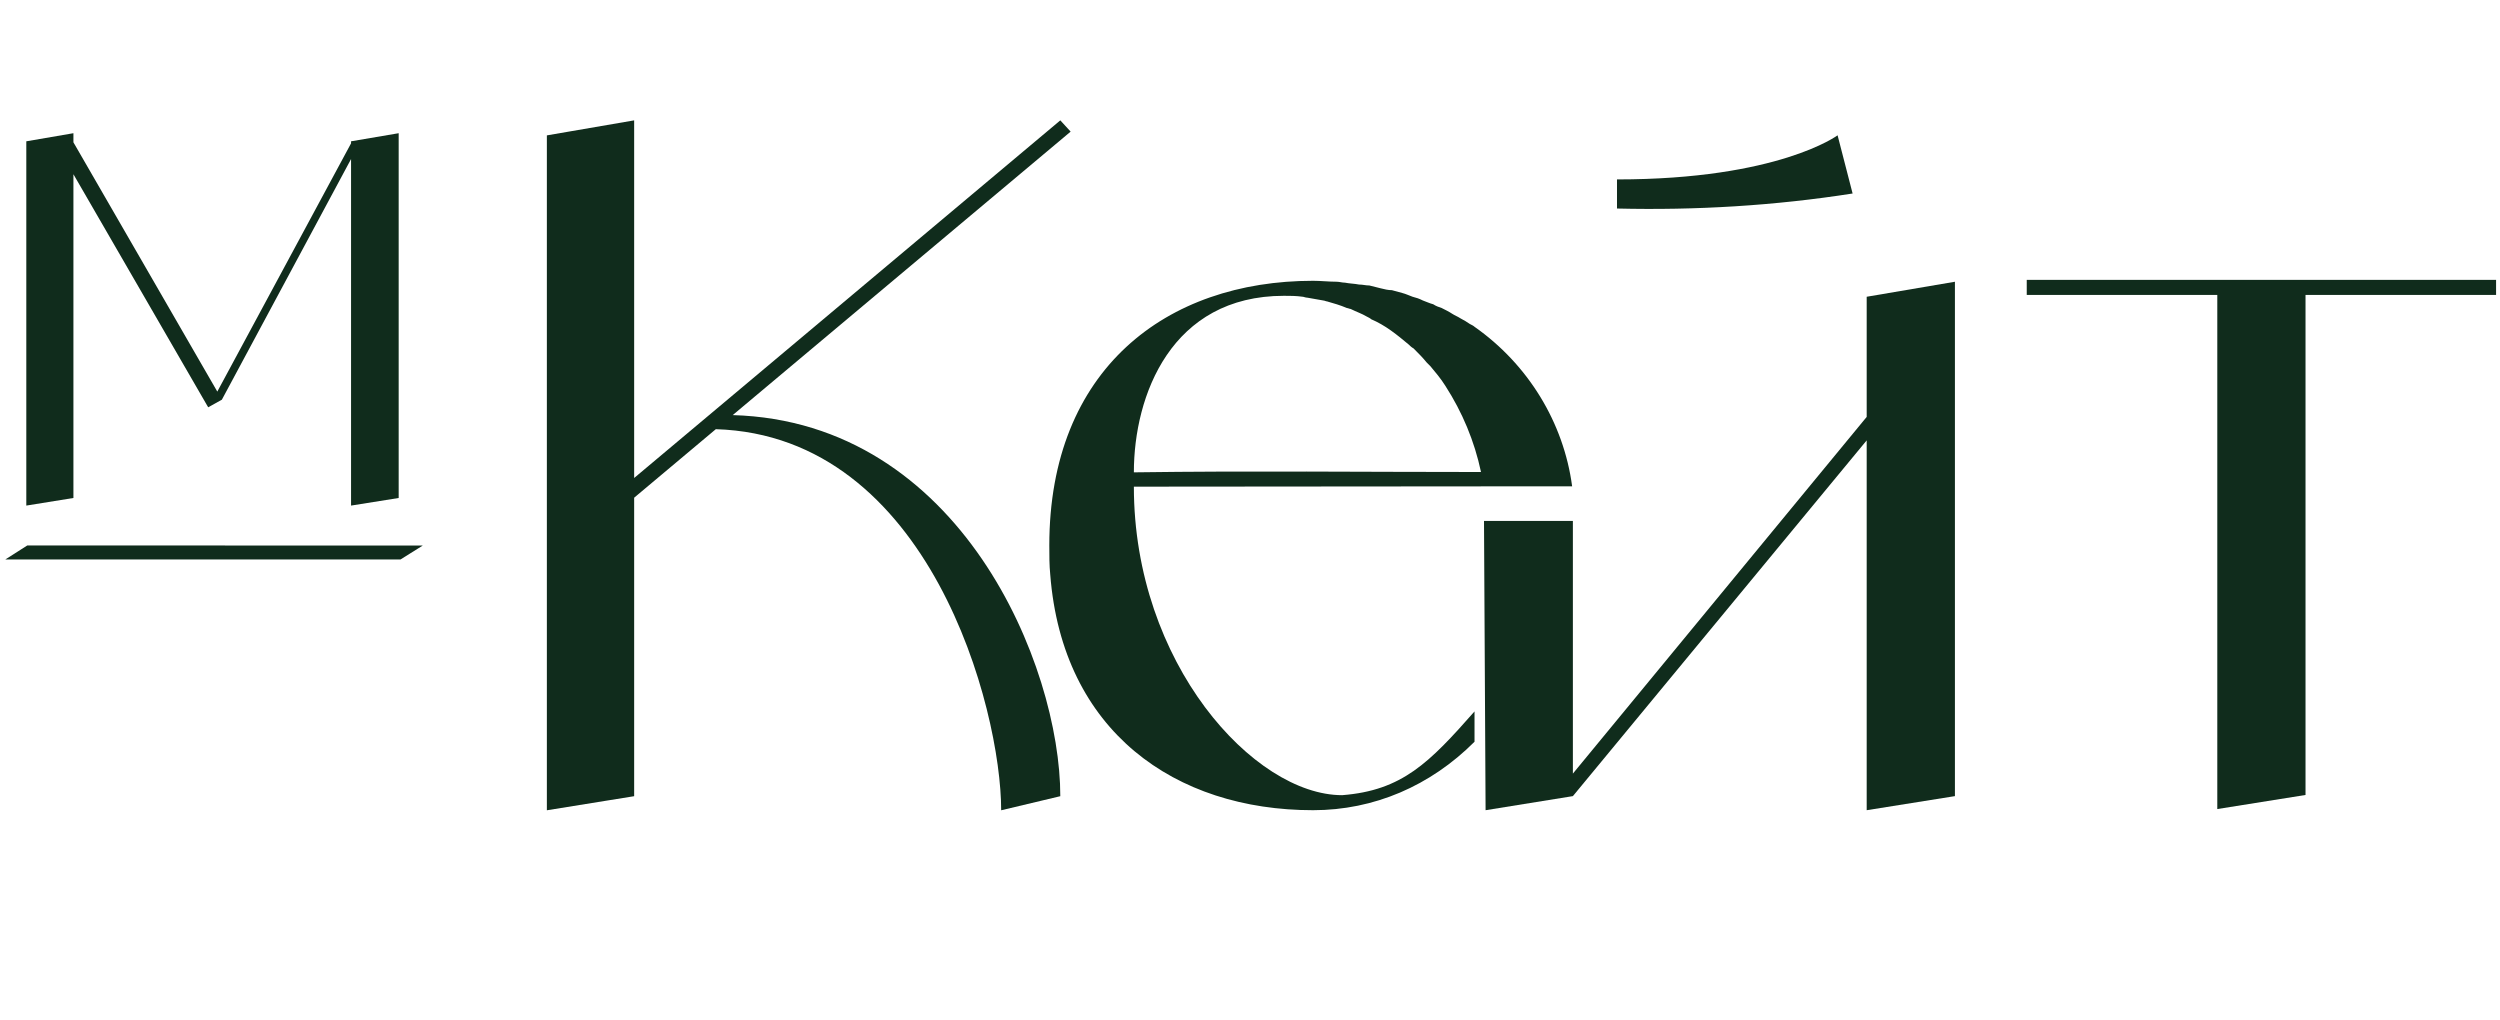 <svg width="353" height="144" viewBox="0 0 353 144" fill="none" xmlns="http://www.w3.org/2000/svg">
<path d="M103.459 58.612C135.666 59.54 149.715 94 149.715 112.423L141.366 114.411C141.366 100.097 131.293 61.528 101.074 60.6L89.543 70.276V112.423L77.217 114.411V19.116L89.543 16.995V67.492L149.715 16.995L151.173 18.585L103.459 58.612Z" fill="#102C1C"/>
<path d="M189.514 112.279C197.997 111.616 201.828 107.687 208.202 100.454L208.202 104.735C201.973 110.965 194.02 114.4 185.405 114.4C165.922 114.4 150.017 103.266 148.294 81.132C148.162 79.807 148.162 78.481 148.162 77.023C148.162 52.106 164.729 39.648 185.405 39.648C186.466 39.648 187.659 39.78 188.719 39.78C189.116 39.78 189.514 39.913 189.912 39.913C190.574 40.045 191.237 40.045 191.9 40.178C192.43 40.178 192.828 40.31 193.358 40.31C193.888 40.443 194.418 40.575 194.948 40.708C195.478 40.84 196.008 40.973 196.539 40.973C197.069 41.105 197.466 41.238 197.997 41.37C198.527 41.503 199.057 41.768 199.455 41.901C199.985 42.033 200.382 42.166 200.912 42.431C201.31 42.563 201.84 42.828 202.37 42.961C202.768 43.226 203.166 43.359 203.563 43.491C204.093 43.756 204.624 44.021 205.021 44.286C205.419 44.551 205.816 44.684 206.214 44.949C206.744 45.214 207.142 45.479 207.539 45.744C207.804 45.877 208.07 46.009 208.202 46.142C215.757 51.443 220.793 59.661 221.986 68.674H210.323C192.828 68.674 177.633 68.717 160.102 68.717C160.102 93.634 177.055 112.279 189.514 112.279ZM181.297 41.768C165.392 41.768 160.102 55.817 160.102 66.695C176.935 66.466 192.054 66.648 209.117 66.648C208.19 62.274 206.479 58.203 204.093 54.492C203.431 53.431 202.635 52.504 201.973 51.709C201.84 51.576 201.575 51.311 201.443 51.178C200.912 50.516 200.25 49.853 199.587 49.19C199.322 49.058 199.057 48.793 198.924 48.66C198.129 47.997 197.334 47.335 196.406 46.672C195.478 46.009 194.551 45.479 193.623 45.082C193.49 44.949 193.225 44.816 192.96 44.684C192.297 44.286 191.502 44.021 190.707 43.624C190.574 43.624 190.309 43.491 190.177 43.491C189.249 43.093 188.321 42.828 187.393 42.563C187.261 42.563 186.996 42.431 186.863 42.431C186.068 42.298 185.405 42.166 184.61 42.033C184.345 42.033 184.08 41.901 183.947 41.901C183.02 41.768 182.092 41.768 181.297 41.768Z" fill="#102C1C"/>
<path d="M49.569 19.953L56.293 18.809V70.315L49.569 71.388V22.457L31.327 56.437L29.395 57.51L10.367 24.603V70.315L3.714 71.388V19.953L10.367 18.809V20.096L30.683 55.292L49.569 20.239V19.953Z" fill="#102C1C"/>
<path d="M59.705 77.025L56.558 78.993L0.756 78.993L3.844 77.024L59.705 77.025Z" fill="#102C1C"/>
<path d="M352.446 39.521V41.642H325.54V112.249L313.082 114.238V41.642H286.176V39.521H313.082L325.54 39.521L352.446 39.521Z" fill="#102C1C"/>
<path d="M263.576 41.902L276.035 39.782V112.413L263.576 114.401V62.181L222.091 112.413L209.765 114.401L209.541 73.558H222.091V109.232L263.576 58.867V41.902ZM259.467 19.105L261.588 27.323C250.587 29.046 239.454 29.709 228.32 29.444V25.335C251.117 25.335 259.467 19.105 259.467 19.105Z" fill="#102C1C"/>
</svg>
